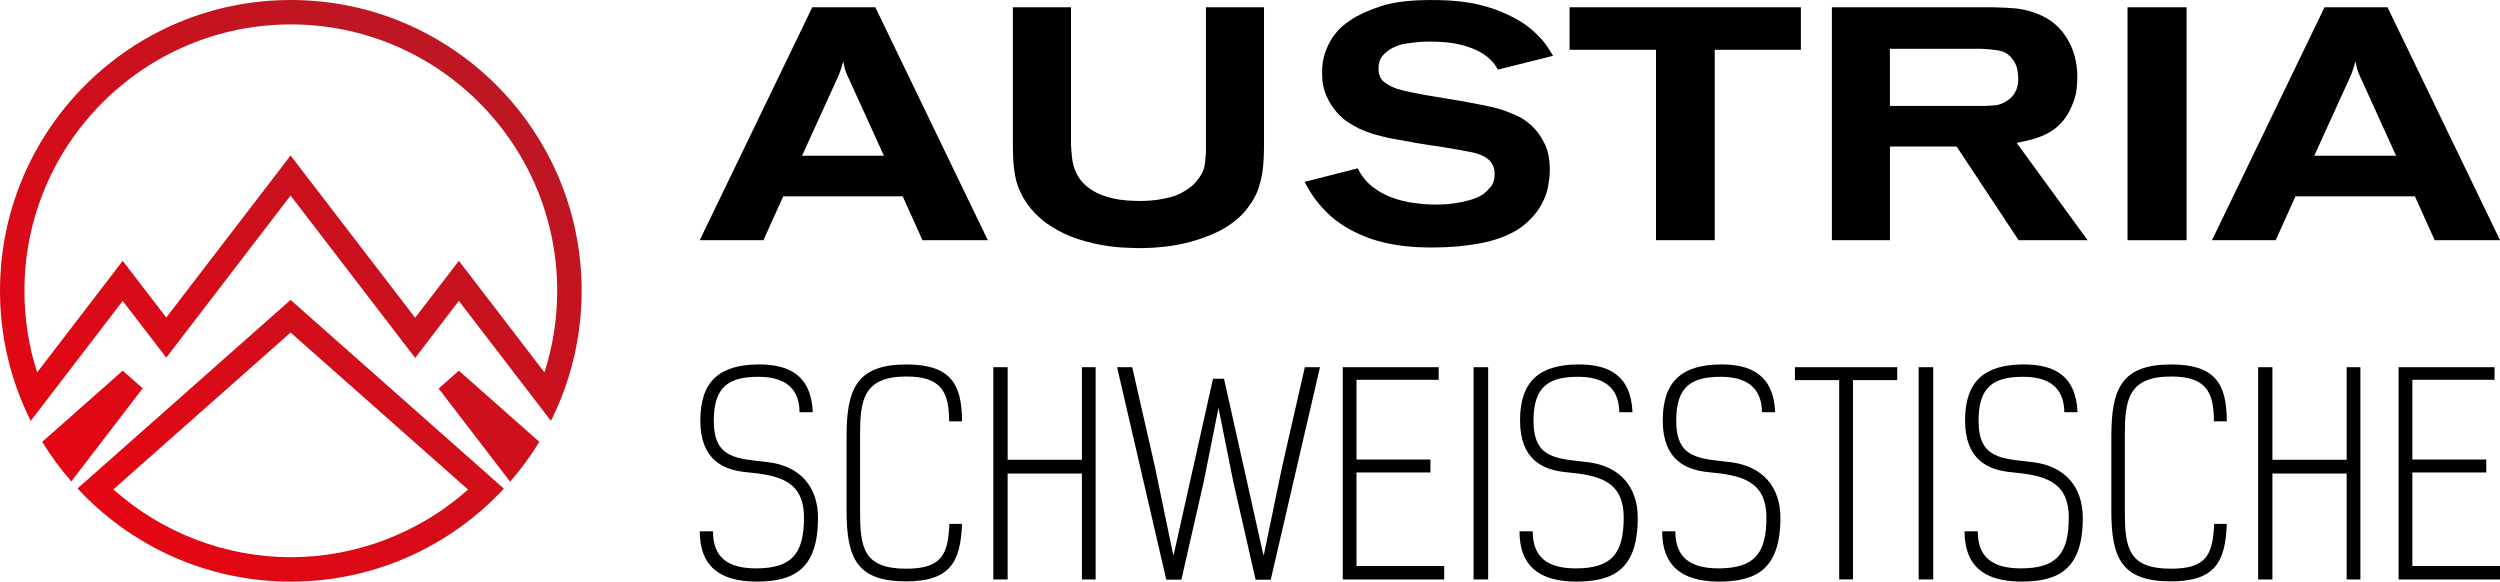 <?xml version="1.0" encoding="utf-8"?>
<!-- Generator: Adobe Illustrator 16.0.0, SVG Export Plug-In . SVG Version: 6.00 Build 0)  -->
<!DOCTYPE svg PUBLIC "-//W3C//DTD SVG 1.1//EN" "http://www.w3.org/Graphics/SVG/1.1/DTD/svg11.dtd">
<svg version="1.1" id="Ebene_1" xmlns="http://www.w3.org/2000/svg" xmlns:xlink="http://www.w3.org/1999/xlink" x="0px" y="0px"
	 width="283.465px" height="65.948px" viewBox="0 0 283.465 65.948" enable-background="new 0 0 283.465 65.948"
	 xml:space="preserve">
<g>
	<g>
		<path d="M90.659,46.746c-0.028-2.931-1.897-4.021-4.674-4.021c-3.244,0-5.052,1.029-5.052,4.956c0,4.362,2.587,4.302,6.269,4.737
			c3.523,0.468,5.547,2.776,5.547,6.295c0,5.926-2.839,7.234-7.014,7.234c-4.24-0.03-6.392-1.838-6.392-5.705h1.501
			c0,2.963,1.681,4.206,4.921,4.206c3.992-0.029,5.395-1.62,5.395-5.766c0-4.27-2.991-4.803-6.579-5.146
			c-2.491-0.25-5.175-1.336-5.175-5.857c0-4.518,2.246-6.327,6.609-6.359c3.369,0,5.957,1.152,6.143,5.421h-1.499V46.746
			L90.659,46.746z"/>
		<path d="M107.616,47.775c0-3.399-0.932-5.084-4.862-5.084c-4.894,0-5.235,2.747-5.235,6.643v8.571
			c0,4.148,0.341,6.578,5.235,6.578c4.054,0,4.739-1.62,4.893-5.08h1.434c-0.156,4.333-1.369,6.516-6.327,6.516
			c-5.515,0-6.764-2.523-6.764-7.951v-8.509c0-5.361,1.154-8.134,6.764-8.134c4.926,0,6.327,2.09,6.327,6.453L107.616,47.775
			L107.616,47.775z"/>
		<path d="M124.229,65.7h-1.557V53.696h-8.419V65.7h-1.625V41.635h1.625v10.503h8.419V41.635h1.557V65.7z"/>
		<path d="M137.538,42.945h1.248l4.456,19.949h0.064l2.057-9.916l2.587-11.342h1.715l-5.58,24.095h-1.716l-2.525-11.069
			l-1.685-8.414l-1.649,8.256l-2.557,11.225h-1.714l-5.579-24.096h1.716l2.586,11.343l2.058,9.916h0.061L137.538,42.945z"/>
		<path d="M163.127,41.635v1.432h-9.318v9.038h8.386v1.466h-8.386v10.602h9.943v1.529h-11.503V41.636L163.127,41.635L163.127,41.635
			z"/>
		<path d="M168.736,65.7h-1.652V41.635h1.652V65.7z"/>
		<path d="M183.605,46.746c-0.032-2.931-1.9-4.021-4.673-4.021c-3.245,0-5.053,1.029-5.053,4.956c0,4.362,2.586,4.302,6.269,4.737
			c3.523,0.468,5.55,2.776,5.55,6.295c0,5.926-2.836,7.234-7.014,7.234c-4.242-0.03-6.395-1.838-6.395-5.705h1.5
			c0,2.963,1.682,4.206,4.926,4.206c3.99-0.029,5.389-1.62,5.389-5.766c0-4.27-2.99-4.803-6.575-5.146
			c-2.493-0.25-5.177-1.336-5.177-5.857c0-4.518,2.244-6.327,6.61-6.359c3.366,0,5.954,1.152,6.141,5.421h-1.498V46.746z"/>
		<path d="M199.783,46.746c-0.029-2.931-1.9-4.021-4.677-4.021c-3.239,0-5.048,1.029-5.048,4.956c0,4.362,2.588,4.302,6.265,4.737
			c3.52,0.468,5.55,2.776,5.55,6.295c0,5.926-2.838,7.234-7.014,7.234c-4.24-0.03-6.391-1.838-6.391-5.705h1.493
			c0,2.963,1.685,4.206,4.931,4.206c3.988-0.029,5.394-1.62,5.394-5.766c0-4.27-2.997-4.803-6.58-5.146
			c-2.494-0.25-5.173-1.336-5.173-5.857c0-4.518,2.244-6.327,6.604-6.359c3.369,0,5.958,1.152,6.142,5.421h-1.495V46.746
			L199.783,46.746z"/>
		<path d="M215.12,43.1h-5.019v22.598h-1.562V43.1h-5.02v-1.466h11.601V43.1z"/>
		<path d="M219.2,65.7h-1.652V41.635h1.652V65.7z"/>
		<path d="M234.067,46.746c-0.03-2.931-1.901-4.021-4.675-4.021c-3.241,0-5.051,1.029-5.051,4.956c0,4.362,2.588,4.302,6.268,4.737
			c3.521,0.468,5.552,2.776,5.552,6.295c0,5.926-2.839,7.234-7.016,7.234c-4.241-0.03-6.392-1.838-6.392-5.705h1.5
			c0,2.963,1.68,4.206,4.924,4.206c3.989-0.029,5.393-1.62,5.393-5.766c0-4.27-2.993-4.803-6.581-5.146
			c-2.495-0.25-5.176-1.336-5.176-5.857c0-4.518,2.246-6.327,6.61-6.359c3.368,0,5.954,1.152,6.141,5.421h-1.498V46.746
			L234.067,46.746z"/>
		<path d="M251.026,47.775c0-3.399-0.938-5.084-4.864-5.084c-4.895,0-5.236,2.747-5.236,6.643v8.571
			c0,4.148,0.341,6.578,5.236,6.578c4.053,0,4.737-1.62,4.896-5.08h1.431c-0.152,4.333-1.368,6.516-6.326,6.516
			c-5.517,0-6.766-2.523-6.766-7.951v-8.509c0-5.361,1.155-8.134,6.766-8.134c4.926,0,6.326,2.09,6.326,6.453L251.026,47.775
			L251.026,47.775z"/>
		<path d="M267.636,65.7h-1.557V53.696h-8.419V65.7h-1.619V41.635h1.619v10.503h8.419V41.635h1.557V65.7z"/>
		<path d="M282.848,41.635v1.432h-9.32v9.038h8.383v1.466h-8.383v10.602h9.943v1.529h-11.505V41.636L282.848,41.635L282.848,41.635z
			"/>
	</g>
	<g>
		<g>
			<path d="M99.25,0.824l12.756,26.412h-7.409l-2.244-4.976H88.808l-2.244,4.976h-7.223l12.76-26.412H99.25z M90.942,17.658h9.279
				l-3.928-8.641c-0.073-0.174-0.143-0.321-0.208-0.449c-0.062-0.125-0.117-0.255-0.167-0.395c-0.049-0.135-0.101-0.297-0.151-0.482
				c-0.049-0.189-0.101-0.431-0.149-0.73c-0.124,0.396-0.225,0.723-0.3,0.972c-0.075,0.25-0.201,0.561-0.374,0.935L90.942,17.658z"
				/>
			<path d="M121.436,0.824v15.565c0.024,0.497,0.062,0.976,0.112,1.438c0.05,0.465,0.148,0.906,0.299,1.33
				c0.151,0.422,0.356,0.817,0.618,1.177c0.262,0.363,0.617,0.708,1.063,1.03c0.525,0.373,1.092,0.66,1.704,0.859
				s1.185,0.338,1.723,0.412c0.536,0.077,1.014,0.119,1.439,0.133c0.424,0.013,0.709,0.017,0.861,0.017
				c0.122,0,0.367-0.004,0.73-0.017c0.359-0.014,0.769-0.051,1.233-0.112c0.46-0.064,0.96-0.163,1.497-0.301
				c0.537-0.137,1.03-0.342,1.477-0.618c0.625-0.348,1.097-0.723,1.423-1.121c0.321-0.401,0.546-0.726,0.674-0.974
				c0.15-0.301,0.248-0.599,0.3-0.899c0.048-0.296,0.098-0.772,0.148-1.419v-16.5h6.585v15.375c0,0.625-0.015,1.221-0.038,1.796
				c-0.025,0.574-0.082,1.131-0.168,1.665c-0.086,0.539-0.221,1.072-0.39,1.609c-0.176,0.538-0.427,1.067-0.75,1.588
				c-0.125,0.177-0.313,0.439-0.561,0.786c-0.251,0.354-0.586,0.713-1.011,1.085c-0.726,0.651-1.542,1.187-2.451,1.61
				c-0.912,0.426-1.86,0.774-2.844,1.046c-0.987,0.276-1.988,0.471-3.01,0.582c-1.023,0.113-1.984,0.167-2.881,0.167
				c-0.427,0-1.105-0.024-2.041-0.073c-0.934-0.05-1.976-0.2-3.124-0.452c-1.322-0.297-2.461-0.677-3.424-1.14
				c-0.959-0.462-1.769-0.966-2.431-1.513c-0.658-0.549-1.203-1.116-1.627-1.704c-0.426-0.585-0.748-1.155-0.973-1.702
				c-0.148-0.325-0.271-0.656-0.355-0.993c-0.087-0.335-0.161-0.709-0.225-1.122c-0.062-0.41-0.106-0.877-0.131-1.402
				c-0.025-0.523-0.039-1.148-0.039-1.871V0.824H121.436z"/>
			<path d="M169.851,7.892c-0.256-0.42-0.455-0.71-0.602-0.861c-0.422-0.473-0.917-0.86-1.478-1.156
				c-0.562-0.299-1.158-0.538-1.794-0.71c-0.638-0.175-1.278-0.295-1.925-0.358c-0.654-0.06-1.262-0.092-1.834-0.092
				c-0.203,0-0.492,0.005-0.881,0.016c-0.388,0.016-0.828,0.06-1.327,0.135c-0.052,0-0.275,0.029-0.675,0.089
				c-0.396,0.063-0.82,0.197-1.271,0.396c-0.445,0.198-0.856,0.491-1.215,0.879c-0.363,0.386-0.542,0.904-0.542,1.554
				c0,0.671,0.201,1.169,0.614,1.495c0.411,0.324,0.899,0.584,1.472,0.785c0.472,0.151,1.086,0.301,1.846,0.447
				c0.756,0.151,1.542,0.295,2.366,0.431c0.82,0.137,1.615,0.269,2.383,0.396c0.77,0.124,1.393,0.237,1.866,0.336
				c0.943,0.176,1.667,0.315,2.16,0.43c0.5,0.112,0.97,0.241,1.419,0.39c0.37,0.127,0.864,0.318,1.471,0.582
				c0.606,0.262,1.19,0.647,1.75,1.162c0.56,0.511,1.044,1.17,1.451,1.982c0.413,0.81,0.621,1.827,0.621,3.049
				c0,0.599-0.077,1.264-0.221,2.001c-0.148,0.736-0.449,1.473-0.89,2.207c-0.443,0.734-1.065,1.43-1.867,2.078
				c-0.8,0.647-1.869,1.185-3.198,1.608c-0.721,0.222-1.446,0.393-2.169,0.505c-0.727,0.113-1.46,0.207-2.209,0.281
				c-0.945,0.076-1.882,0.112-2.807,0.112c-1.171,0-2.224-0.056-3.16-0.168c-0.936-0.111-1.77-0.262-2.507-0.452
				c-0.735-0.184-1.39-0.394-1.964-0.632c-0.577-0.235-1.098-0.481-1.573-0.73c-0.147-0.075-0.389-0.221-0.726-0.427
				c-0.334-0.216-0.707-0.47-1.103-0.768c-0.375-0.301-0.711-0.605-1.011-0.919c-0.299-0.312-0.576-0.614-0.824-0.914
				c-0.25-0.301-0.449-0.565-0.6-0.789c-0.147-0.222-0.261-0.397-0.335-0.523c-0.125-0.198-0.236-0.388-0.337-0.56
				c-0.101-0.174-0.201-0.363-0.299-0.56l6.024-1.537c0.402,0.826,0.936,1.504,1.609,2.042c0.672,0.534,1.408,0.954,2.205,1.251
				c0.802,0.301,1.641,0.515,2.526,0.636c0.884,0.123,1.727,0.185,2.527,0.185c0.074,0,0.308-0.002,0.711-0.017
				c0.394-0.014,0.864-0.055,1.401-0.129c0.536-0.076,1.102-0.194,1.703-0.358c0.6-0.162,1.124-0.394,1.572-0.692
				c0.175-0.124,0.43-0.37,0.765-0.749c0.337-0.374,0.505-0.884,0.505-1.533c0-0.747-0.287-1.336-0.86-1.759
				c-0.424-0.326-1.055-0.567-1.89-0.727c-0.834-0.165-1.853-0.346-3.049-0.545c-1.221-0.173-2.306-0.342-3.256-0.507
				c-0.946-0.162-1.808-0.316-2.581-0.467c-0.773-0.151-1.466-0.319-2.08-0.504c-0.607-0.187-1.175-0.404-1.702-0.654
				c-0.296-0.151-0.678-0.369-1.142-0.653c-0.461-0.287-0.916-0.686-1.362-1.199c-0.451-0.509-0.837-1.126-1.161-1.852
				c-0.323-0.723-0.489-1.583-0.489-2.58c0-0.876,0.119-1.649,0.356-2.322c0.236-0.672,0.523-1.253,0.86-1.741
				c0.337-0.483,0.686-0.885,1.048-1.197c0.362-0.31,0.681-0.551,0.957-0.73c0.845-0.572,1.986-1.096,3.422-1.571
				c1.436-0.473,3.335-0.709,5.704-0.709c1.125,0,2.12,0.042,2.991,0.132c0.875,0.086,1.661,0.209,2.36,0.372
				c0.696,0.165,1.32,0.343,1.87,0.541c0.552,0.205,1.064,0.413,1.536,0.639c0.348,0.152,0.813,0.399,1.4,0.748
				c0.591,0.352,1.22,0.847,1.891,1.498c0.424,0.424,0.756,0.802,0.993,1.141c0.239,0.336,0.508,0.754,0.804,1.255L169.851,7.892z"
				/>
			<path d="M204.195,0.824v4.824h-9.768v21.588h-6.66V5.647h-9.801V0.824H204.195z"/>
			<path d="M225.895,0.824c1.144,0.022,2.021,0.07,2.634,0.129c0.609,0.063,1.192,0.183,1.738,0.354
				c1.723,0.502,3.031,1.424,3.931,2.771c0.896,1.347,1.342,2.896,1.342,4.638c0,0.353-0.027,0.83-0.087,1.444
				c-0.065,0.607-0.271,1.288-0.622,2.039c-0.297,0.672-0.661,1.242-1.083,1.703c-0.424,0.458-0.905,0.84-1.439,1.14
				c-0.536,0.299-1.109,0.536-1.723,0.711c-0.61,0.173-1.253,0.325-1.925,0.447l8.044,11.037h-7.822l-7.033-10.624h-7.554v10.624
				h-6.586V0.824H225.895z M214.294,12.008h10.586h0.188c0.121,0,0.264-0.005,0.431-0.019c0.156-0.01,0.333-0.022,0.522-0.037
				c0.185-0.012,0.356-0.031,0.503-0.055c0.201-0.048,0.43-0.135,0.694-0.264c0.259-0.122,0.516-0.296,0.767-0.522
				c0.245-0.225,0.453-0.516,0.617-0.879c0.161-0.363,0.242-0.816,0.242-1.366c0-0.123-0.027-0.394-0.076-0.803
				c-0.049-0.414-0.198-0.804-0.449-1.177c-0.422-0.652-0.963-1.029-1.626-1.144c-0.662-0.115-1.329-0.183-2.001-0.205H214.29v6.471
				L214.294,12.008L214.294,12.008z"/>
			<path d="M247.926,0.824v26.412h-6.695V0.824H247.926z"/>
			<path d="M270.712,0.824l12.759,26.412h-7.409l-2.246-4.976h-13.54l-2.243,4.976h-7.225l12.76-26.412H270.712z M262.404,17.658
				h9.28l-3.926-8.641c-0.075-0.174-0.146-0.321-0.207-0.449c-0.06-0.125-0.118-0.255-0.169-0.395
				c-0.051-0.135-0.102-0.297-0.148-0.482c-0.051-0.189-0.1-0.431-0.152-0.73c-0.125,0.396-0.223,0.723-0.299,0.972
				c-0.073,0.25-0.201,0.561-0.373,0.935L262.404,17.658z"/>
		</g>
	</g>
	<g>
		<g>
			
				<linearGradient id="SVGID_1_" gradientUnits="userSpaceOnUse" x1="-3693.68" y1="-455.115" x2="-3656.163" y2="-499.873" gradientTransform="matrix(1 0 0 1 3727.466 528.316)">
				<stop  offset="0" style="stop-color:#E30613"/>
				<stop  offset="1" style="stop-color:#BE1622"/>
			</linearGradient>
			<path fill="url(#SVGID_1_)" d="M52.028,42.028l-2.293,2.026l8.104,10.563c1.225-1.406,2.339-2.914,3.316-4.516L52.028,42.028
				L52.028,42.028z"/>
			
				<linearGradient id="SVGID_2_" gradientUnits="userSpaceOnUse" x1="-3720.016" y1="-477.182" x2="-3682.491" y2="-521.949" gradientTransform="matrix(1 0 0 1 3727.466 528.316)">
				<stop  offset="0" style="stop-color:#E30613"/>
				<stop  offset="1" style="stop-color:#BE1622"/>
			</linearGradient>
			<path fill="url(#SVGID_2_)" d="M13.914,42.028l-9.123,8.07c0.97,1.595,2.074,3.093,3.291,4.49l8.099-10.558L13.914,42.028
				L13.914,42.028z"/>
			
				<linearGradient id="SVGID_3_" gradientUnits="userSpaceOnUse" x1="-3714.311" y1="-472.4" x2="-3676.787" y2="-517.166" gradientTransform="matrix(1 0 0 1 3727.466 528.316)">
				<stop  offset="0" style="stop-color:#E30613"/>
				<stop  offset="1" style="stop-color:#BE1622"/>
			</linearGradient>
			<path fill="url(#SVGID_3_)" d="M32.974,2.769c16.655,0,30.203,13.549,30.203,30.201c0,3.186-0.485,6.283-1.445,9.252
				l-7.504-9.787l-2.201-2.864l-2.198,2.864l-2.759,3.595l-11.924-15.54l-2.198-2.864l-2.195,2.864L18.854,36l-2.742-3.565
				l-2.198-2.864l-2.193,2.864l-7.508,9.787c-0.961-2.972-1.443-6.066-1.443-9.252C2.77,16.319,16.319,2.769,32.974,2.769 M32.974,0
				C14.763,0,0,14.763,0,32.97c0,5.305,1.26,10.313,3.484,14.752l10.43-13.6l4.94,6.429l14.095-18.375l14.123,18.407l4.957-6.462
				l10.437,13.6c2.225-4.437,3.485-9.447,3.485-14.751C65.949,14.763,51.186,0,32.974,0L32.974,0z"/>
			
				<linearGradient id="SVGID_4_" gradientUnits="userSpaceOnUse" x1="-3702.935" y1="-462.866" x2="-3665.41" y2="-507.632" gradientTransform="matrix(1 0 0 1 3727.466 528.316)">
				<stop  offset="0" style="stop-color:#E30613"/>
				<stop  offset="1" style="stop-color:#BE1622"/>
			</linearGradient>
			<path fill="url(#SVGID_4_)" d="M32.948,37.706l9.583,8.474l2.65,2.351l7.891,6.98c-5.505,4.899-12.687,7.667-20.096,7.667
				c-7.425,0-14.613-2.773-20.123-7.688l7.887-6.982l2.66-2.352L32.948,37.706 M32.948,34.005l-11.387,10.08l-2.657,2.352
				L8.791,55.383c6.024,6.496,14.626,10.565,24.183,10.565c9.545,0,18.137-4.061,24.159-10.542l-10.113-8.951l-2.656-2.349
				L32.948,34.005L32.948,34.005z"/>
		</g>
	</g>
</g>
</svg>
